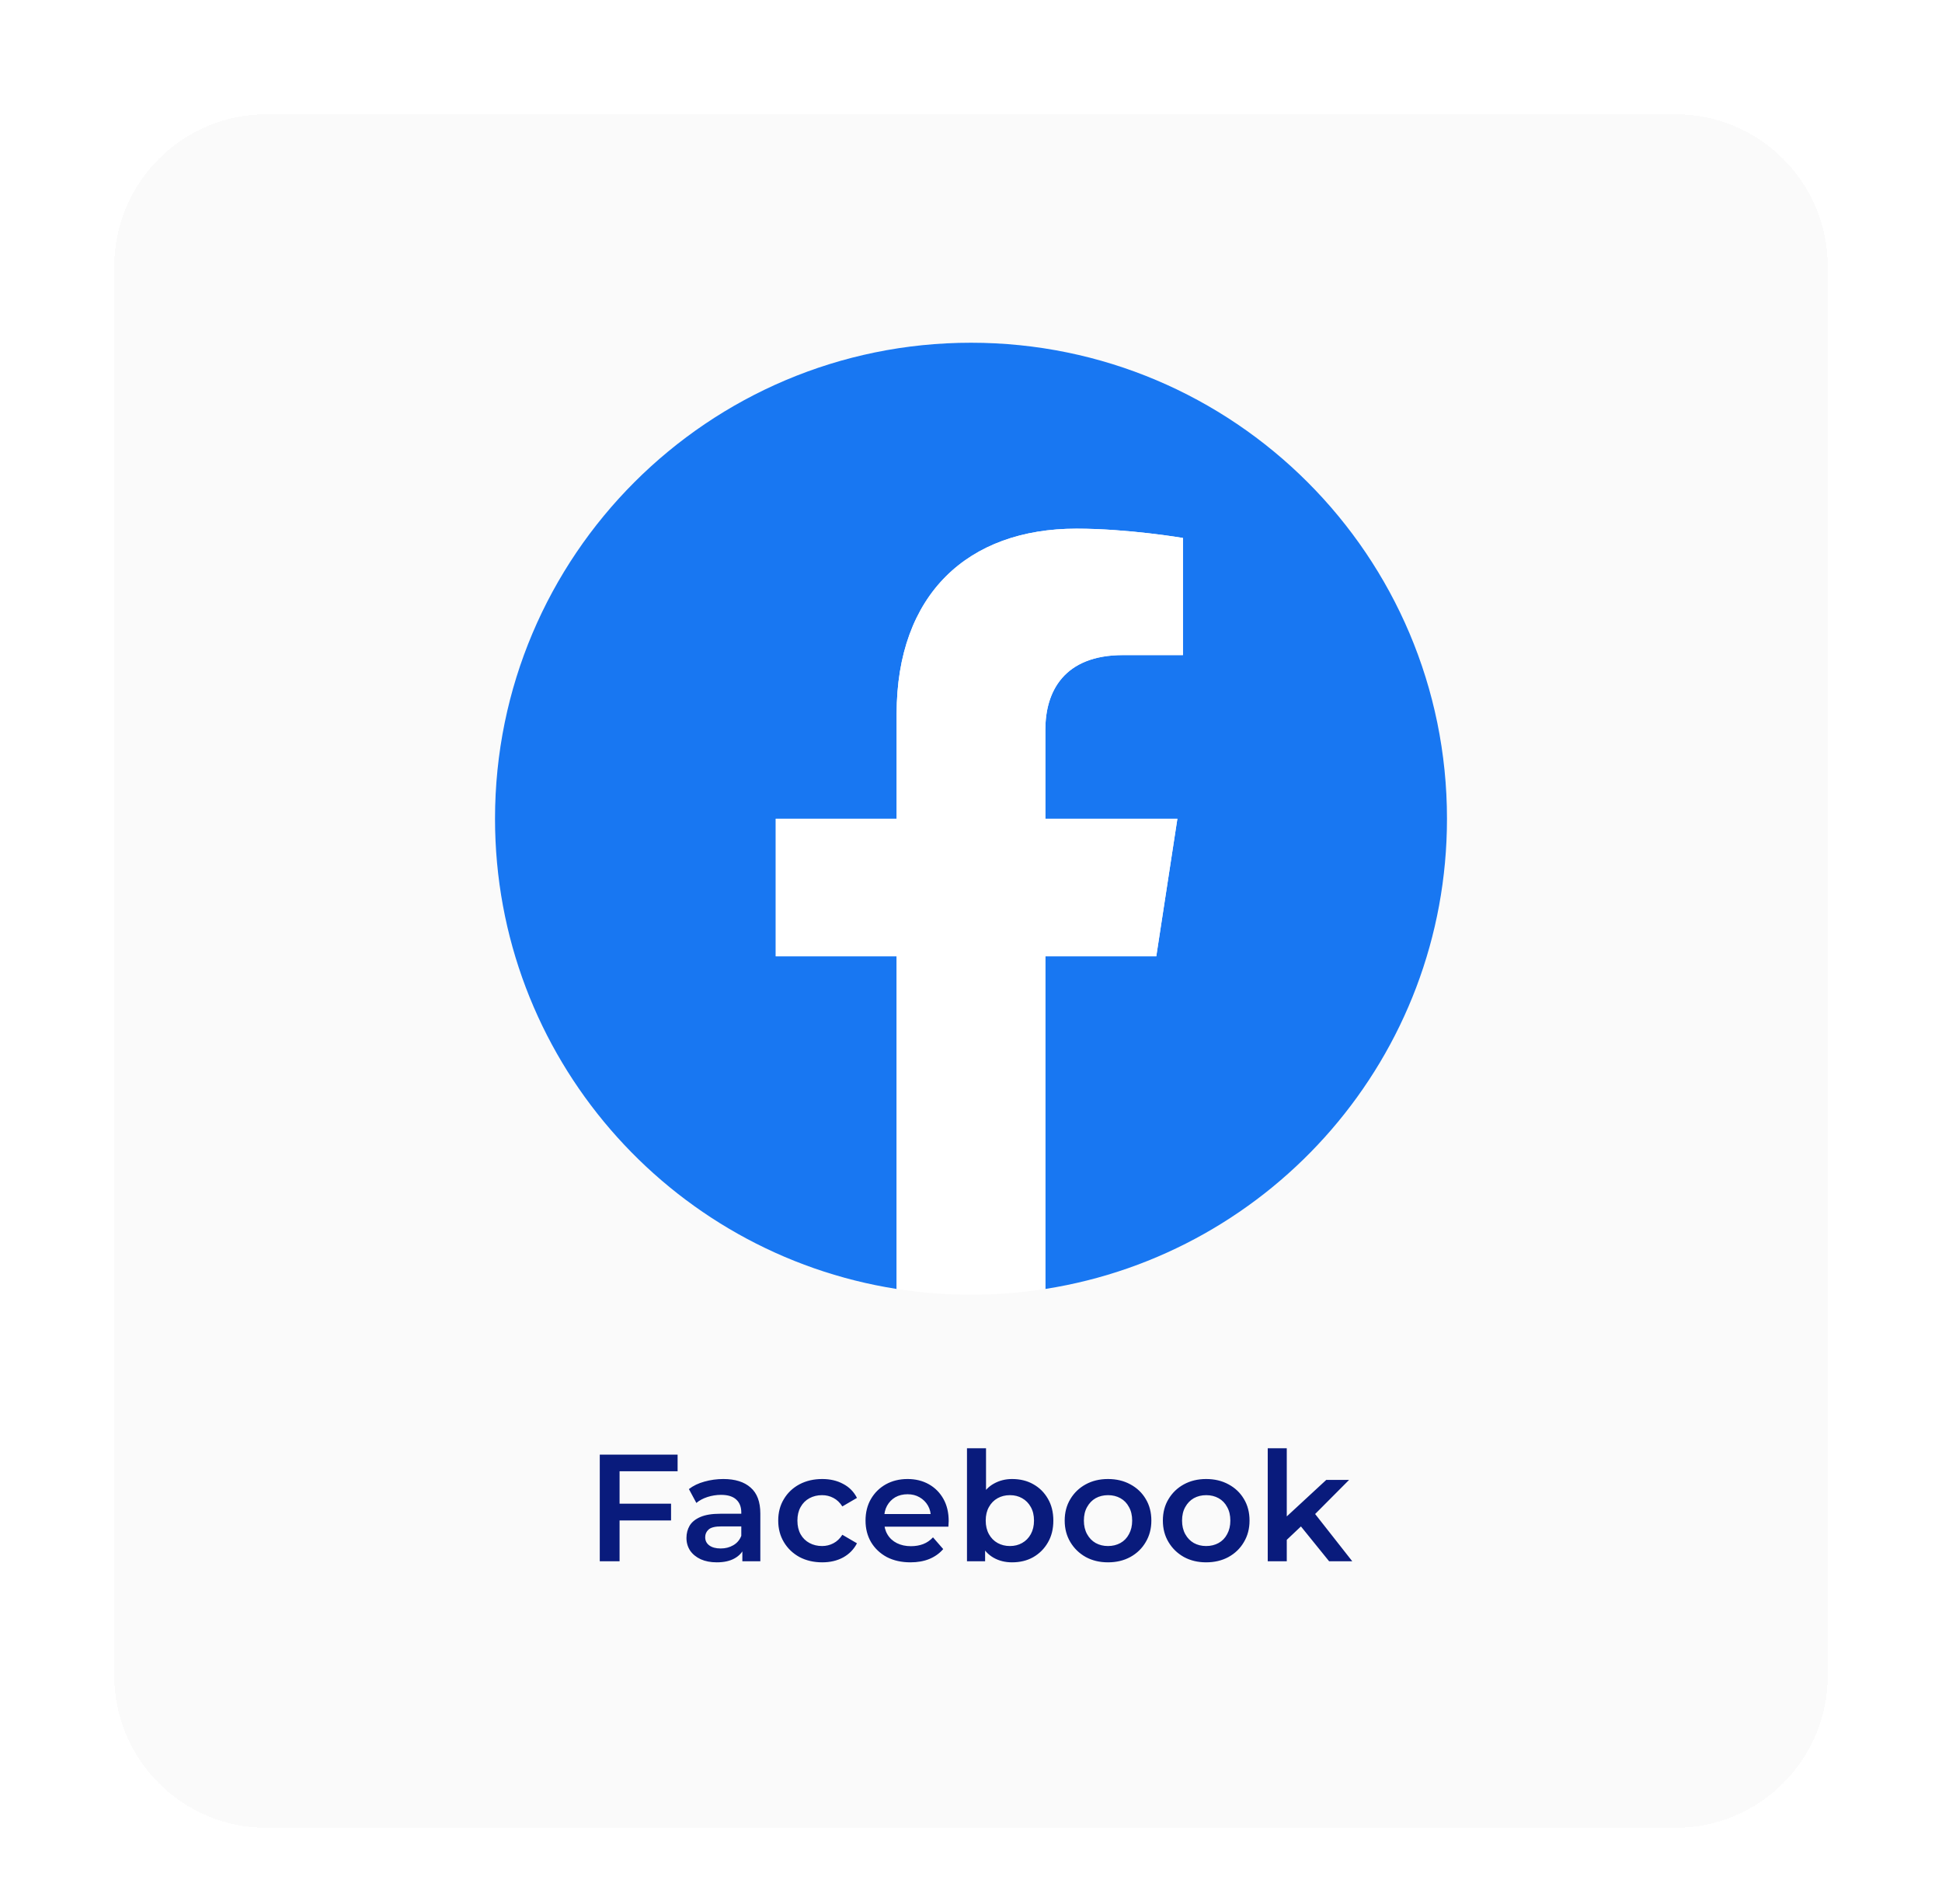 <svg width="204" height="200" viewBox="0 0 204 200" fill="none" xmlns="http://www.w3.org/2000/svg">
<g filter="url(#filter0_dd_15941_2394)">
<path d="M12 24C12 15.163 19.163 8 28 8H176C184.837 8 192 15.163 192 24V172C192 180.837 184.837 188 176 188H28C19.163 188 12 180.837 12 172V24Z" fill="#FAFAFA" shape-rendering="crispEdges"/>
<g clip-path="url(#clip0_15941_2394)">
<path d="M152 82.002C152 54.388 129.614 32.002 102 32.002C74.386 32.002 52 54.388 52 82.002C52 106.958 70.284 127.644 94.188 131.395V96.455H81.492V82.002H94.188V70.986C94.188 58.455 101.652 51.533 113.073 51.533C118.544 51.533 124.266 52.51 124.266 52.51V64.814H117.961C111.75 64.814 109.812 68.669 109.812 72.623V82.002H123.68L121.463 96.455H109.812V131.395C133.716 127.644 152 106.958 152 82.002Z" fill="#1877F2"/>
<path d="M121.463 96.453L123.68 82H109.813V72.621C109.813 68.667 111.75 64.812 117.961 64.812H124.266V52.508C124.266 52.508 118.544 51.531 113.073 51.531C101.652 51.531 94.188 58.453 94.188 70.984V82H81.492V96.453H94.188V131.393C96.733 131.792 99.342 132 102 132C104.658 132 107.267 131.792 109.813 131.393V96.453H121.463Z" fill="white"/>
</g>
<path d="M64.908 153.952H70.492V155.712H64.908V153.952ZM65.084 160H63.004V148.8H71.18V150.544H65.084V160ZM77.982 160V158.272L77.87 157.904V154.88C77.87 154.293 77.694 153.84 77.342 153.52C76.99 153.189 76.457 153.024 75.742 153.024C75.262 153.024 74.788 153.099 74.318 153.248C73.86 153.397 73.47 153.605 73.15 153.872L72.366 152.416C72.825 152.064 73.369 151.803 73.998 151.632C74.638 151.451 75.3 151.36 75.982 151.36C77.22 151.36 78.174 151.659 78.846 152.256C79.529 152.843 79.87 153.755 79.87 154.992V160H77.982ZM75.294 160.112C74.654 160.112 74.094 160.005 73.614 159.792C73.134 159.568 72.761 159.264 72.494 158.88C72.238 158.485 72.11 158.043 72.11 157.552C72.11 157.072 72.222 156.64 72.446 156.256C72.681 155.872 73.06 155.568 73.582 155.344C74.105 155.12 74.798 155.008 75.662 155.008H78.142V156.336H75.806C75.124 156.336 74.665 156.448 74.43 156.672C74.196 156.885 74.078 157.152 74.078 157.472C74.078 157.835 74.222 158.123 74.51 158.336C74.798 158.549 75.198 158.656 75.71 158.656C76.201 158.656 76.638 158.544 77.022 158.32C77.417 158.096 77.7 157.765 77.87 157.328L78.206 158.528C78.014 159.029 77.668 159.419 77.166 159.696C76.676 159.973 76.052 160.112 75.294 160.112ZM86.373 160.112C85.477 160.112 84.677 159.925 83.973 159.552C83.279 159.168 82.735 158.645 82.341 157.984C81.946 157.323 81.749 156.571 81.749 155.728C81.749 154.875 81.946 154.123 82.341 153.472C82.735 152.811 83.279 152.293 83.973 151.92C84.677 151.547 85.477 151.36 86.373 151.36C87.205 151.36 87.935 151.531 88.565 151.872C89.205 152.203 89.69 152.693 90.021 153.344L88.485 154.24C88.229 153.835 87.914 153.536 87.541 153.344C87.178 153.152 86.783 153.056 86.357 153.056C85.866 153.056 85.423 153.163 85.029 153.376C84.634 153.589 84.325 153.899 84.101 154.304C83.877 154.699 83.765 155.173 83.765 155.728C83.765 156.283 83.877 156.763 84.101 157.168C84.325 157.563 84.634 157.867 85.029 158.08C85.423 158.293 85.866 158.4 86.357 158.4C86.783 158.4 87.178 158.304 87.541 158.112C87.914 157.92 88.229 157.621 88.485 157.216L90.021 158.112C89.69 158.752 89.205 159.248 88.565 159.6C87.935 159.941 87.205 160.112 86.373 160.112ZM95.641 160.112C94.691 160.112 93.859 159.925 93.144 159.552C92.441 159.168 91.891 158.645 91.496 157.984C91.112 157.323 90.921 156.571 90.921 155.728C90.921 154.875 91.107 154.123 91.481 153.472C91.865 152.811 92.387 152.293 93.049 151.92C93.721 151.547 94.483 151.36 95.337 151.36C96.168 151.36 96.91 151.541 97.561 151.904C98.211 152.267 98.723 152.779 99.097 153.44C99.47 154.101 99.656 154.88 99.656 155.776C99.656 155.861 99.651 155.957 99.641 156.064C99.641 156.171 99.635 156.272 99.624 156.368H92.504V155.04H98.569L97.784 155.456C97.795 154.965 97.694 154.533 97.481 154.16C97.267 153.787 96.974 153.493 96.6 153.28C96.238 153.067 95.817 152.96 95.337 152.96C94.846 152.96 94.414 153.067 94.04 153.28C93.678 153.493 93.39 153.792 93.177 154.176C92.974 154.549 92.873 154.992 92.873 155.504V155.824C92.873 156.336 92.99 156.789 93.225 157.184C93.459 157.579 93.79 157.883 94.216 158.096C94.643 158.309 95.134 158.416 95.689 158.416C96.168 158.416 96.6 158.341 96.984 158.192C97.368 158.043 97.71 157.808 98.008 157.488L99.081 158.72C98.697 159.168 98.211 159.515 97.624 159.76C97.049 159.995 96.387 160.112 95.641 160.112ZM106.314 160.112C105.588 160.112 104.943 159.952 104.378 159.632C103.812 159.312 103.364 158.832 103.034 158.192C102.714 157.541 102.554 156.72 102.554 155.728C102.554 154.725 102.719 153.904 103.05 153.264C103.391 152.624 103.844 152.149 104.41 151.84C104.986 151.52 105.62 151.36 106.314 151.36C107.156 151.36 107.898 151.541 108.538 151.904C109.188 152.267 109.7 152.773 110.074 153.424C110.458 154.075 110.65 154.843 110.65 155.728C110.65 156.613 110.458 157.381 110.074 158.032C109.7 158.683 109.188 159.195 108.538 159.568C107.898 159.931 107.156 160.112 106.314 160.112ZM101.578 160V148.128H103.578V153.44L103.418 155.712L103.482 157.984V160H101.578ZM106.09 158.4C106.57 158.4 106.996 158.293 107.37 158.08C107.754 157.867 108.058 157.557 108.282 157.152C108.506 156.747 108.618 156.272 108.618 155.728C108.618 155.173 108.506 154.699 108.282 154.304C108.058 153.899 107.754 153.589 107.37 153.376C106.996 153.163 106.57 153.056 106.09 153.056C105.61 153.056 105.178 153.163 104.794 153.376C104.41 153.589 104.106 153.899 103.882 154.304C103.658 154.699 103.546 155.173 103.546 155.728C103.546 156.272 103.658 156.747 103.882 157.152C104.106 157.557 104.41 157.867 104.794 158.08C105.178 158.293 105.61 158.4 106.09 158.4ZM116.386 160.112C115.512 160.112 114.733 159.925 114.05 159.552C113.368 159.168 112.829 158.645 112.434 157.984C112.04 157.323 111.842 156.571 111.842 155.728C111.842 154.875 112.04 154.123 112.434 153.472C112.829 152.811 113.368 152.293 114.05 151.92C114.733 151.547 115.512 151.36 116.386 151.36C117.272 151.36 118.056 151.547 118.738 151.92C119.432 152.293 119.97 152.805 120.354 153.456C120.749 154.107 120.946 154.864 120.946 155.728C120.946 156.571 120.749 157.323 120.354 157.984C119.97 158.645 119.432 159.168 118.738 159.552C118.056 159.925 117.272 160.112 116.386 160.112ZM116.386 158.4C116.877 158.4 117.314 158.293 117.698 158.08C118.082 157.867 118.381 157.557 118.594 157.152C118.818 156.747 118.93 156.272 118.93 155.728C118.93 155.173 118.818 154.699 118.594 154.304C118.381 153.899 118.082 153.589 117.698 153.376C117.314 153.163 116.882 153.056 116.402 153.056C115.912 153.056 115.474 153.163 115.09 153.376C114.717 153.589 114.418 153.899 114.194 154.304C113.97 154.699 113.858 155.173 113.858 155.728C113.858 156.272 113.97 156.747 114.194 157.152C114.418 157.557 114.717 157.867 115.09 158.08C115.474 158.293 115.906 158.4 116.386 158.4ZM126.699 160.112C125.824 160.112 125.046 159.925 124.363 159.552C123.68 159.168 123.142 158.645 122.747 157.984C122.352 157.323 122.155 156.571 122.155 155.728C122.155 154.875 122.352 154.123 122.747 153.472C123.142 152.811 123.68 152.293 124.363 151.92C125.046 151.547 125.824 151.36 126.699 151.36C127.584 151.36 128.368 151.547 129.051 151.92C129.744 152.293 130.283 152.805 130.667 153.456C131.062 154.107 131.259 154.864 131.259 155.728C131.259 156.571 131.062 157.323 130.667 157.984C130.283 158.645 129.744 159.168 129.051 159.552C128.368 159.925 127.584 160.112 126.699 160.112ZM126.699 158.4C127.19 158.4 127.627 158.293 128.011 158.08C128.395 157.867 128.694 157.557 128.907 157.152C129.131 156.747 129.243 156.272 129.243 155.728C129.243 155.173 129.131 154.699 128.907 154.304C128.694 153.899 128.395 153.589 128.011 153.376C127.627 153.163 127.195 153.056 126.715 153.056C126.224 153.056 125.787 153.163 125.403 153.376C125.03 153.589 124.731 153.899 124.507 154.304C124.283 154.699 124.171 155.173 124.171 155.728C124.171 156.272 124.283 156.747 124.507 157.152C124.731 157.557 125.03 157.867 125.403 158.08C125.787 158.293 126.219 158.4 126.699 158.4ZM134.803 158.096L134.851 155.584L139.315 151.456H141.715L137.923 155.264L136.867 156.144L134.803 158.096ZM133.171 160V148.128H135.171V160H133.171ZM139.619 160L136.499 156.144L137.763 154.544L142.051 160H139.619Z" fill="#091B7C"/>
</g>
<defs>
<filter id="filter0_dd_15941_2394" x="0" y="0" width="204" height="200" filterUnits="userSpaceOnUse" color-interpolation-filters="sRGB">
<feFlood flood-opacity="0" result="BackgroundImageFix"/>
<feColorMatrix in="SourceAlpha" type="matrix" values="0 0 0 0 0 0 0 0 0 0 0 0 0 0 0 0 0 0 127 0" result="hardAlpha"/>
<feOffset dx="4" dy="4"/>
<feGaussianBlur stdDeviation="4"/>
<feColorMatrix type="matrix" values="0 0 0 0 0.204 0 0 0 0 0.18 0 0 0 0 0.216 0 0 0 0.15 0"/>
<feBlend mode="normal" in2="BackgroundImageFix" result="effect1_dropShadow_15941_2394"/>
<feColorMatrix in="SourceAlpha" type="matrix" values="0 0 0 0 0 0 0 0 0 0 0 0 0 0 0 0 0 0 127 0" result="hardAlpha"/>
<feOffset dx="-4"/>
<feGaussianBlur stdDeviation="4"/>
<feComposite in2="hardAlpha" operator="out"/>
<feColorMatrix type="matrix" values="0 0 0 0 0.204 0 0 0 0 0.18 0 0 0 0 0.216 0 0 0 0.15 0"/>
<feBlend mode="normal" in2="effect1_dropShadow_15941_2394" result="effect2_dropShadow_15941_2394"/>
<feBlend mode="normal" in="SourceGraphic" in2="effect2_dropShadow_15941_2394" result="shape"/>
</filter>
<clipPath id="clip0_15941_2394">
<rect width="100" height="100" fill="white" transform="translate(52 32)"/>
</clipPath>
</defs>
</svg>
